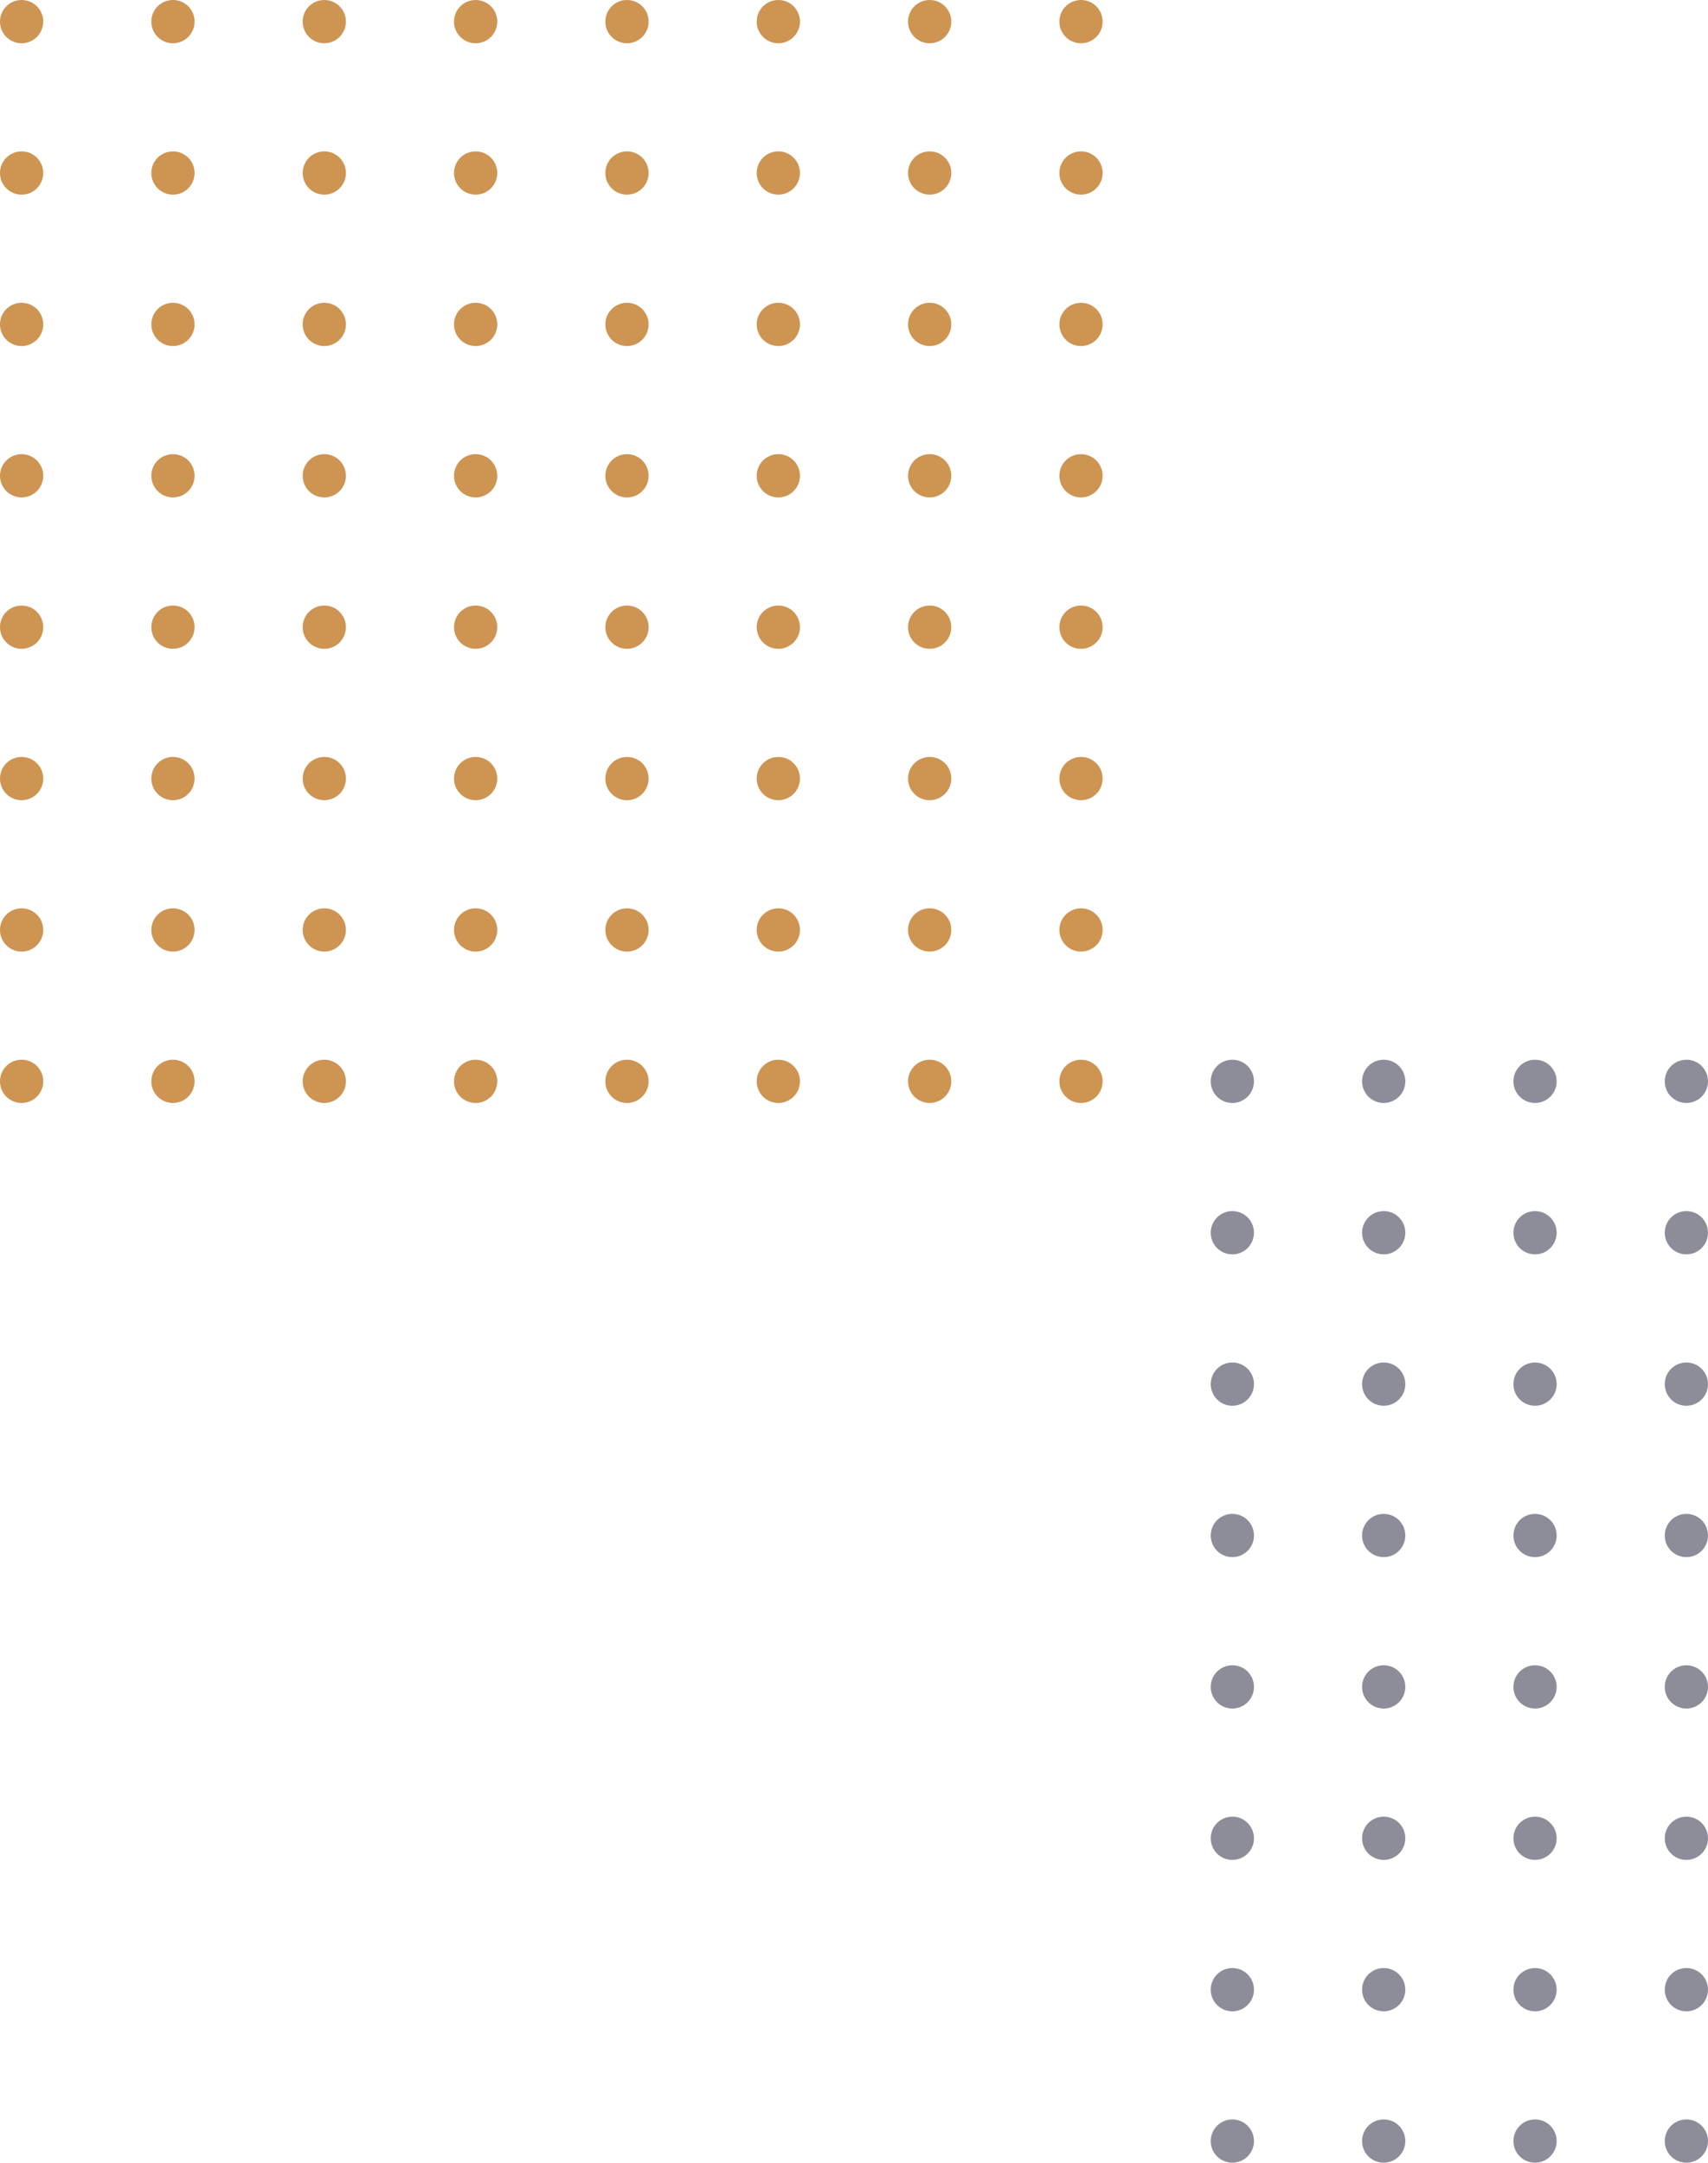 <svg width="158" height="200" viewBox="0 0 158 200" fill="none" xmlns="http://www.w3.org/2000/svg">
<path d="M2 4C3.102 4 4 3.109 4 2C4 0.891 3.109 0 2 0C0.891 0 0 0.891 0 2C0 3.109 0.891 4 2 4Z" fill="#CD9452"/>
<path d="M2 60C3.102 60 4 59.109 4 58C4 56.891 3.109 56 2 56C0.891 56 0 56.891 0 58C0 59.109 0.891 60 2 60Z" fill="#CD9452"/>
<path d="M58 4C59.102 4 60 3.109 60 2C60 0.891 59.109 0 58 0C56.891 0 56 0.891 56 2C56 3.109 56.891 4 58 4Z" fill="#CD9452"/>
<path d="M58 60C59.102 60 60 59.109 60 58C60 56.891 59.109 56 58 56C56.891 56 56 56.891 56 58C56 59.109 56.891 60 58 60Z" fill="#CD9452"/>
<path d="M30 4C31.102 4 32 3.109 32 2C32 0.891 31.109 0 30 0C28.891 0 28 0.891 28 2C28 3.109 28.891 4 30 4Z" fill="#CD9452"/>
<path d="M30 60C31.102 60 32 59.109 32 58C32 56.891 31.109 56 30 56C28.891 56 28 56.891 28 58C28 59.109 28.891 60 30 60Z" fill="#CD9452"/>
<path d="M86 4C87.102 4 88 3.109 88 2C88 0.891 87.109 0 86 0C84.891 0 84 0.891 84 2C84 3.109 84.891 4 86 4Z" fill="#CD9452"/>
<path d="M86 60C87.102 60 88 59.109 88 58C88 56.891 87.109 56 86 56C84.891 56 84 56.891 84 58C84 59.109 84.891 60 86 60Z" fill="#CD9452"/>
<path d="M2 18C3.102 18 4 17.109 4 16C4 14.891 3.109 14 2 14C0.891 14 0 14.891 0 16C0 17.109 0.891 18 2 18Z" fill="#CD9452"/>
<path d="M2 74C3.102 74 4 73.109 4 72C4 70.891 3.109 70 2 70C0.891 70 0 70.891 0 72C0 73.109 0.891 74 2 74Z" fill="#CD9452"/>
<path d="M58 18C59.102 18 60 17.109 60 16C60 14.891 59.109 14 58 14C56.891 14 56 14.891 56 16C56 17.109 56.891 18 58 18Z" fill="#CD9452"/>
<path d="M58 74C59.102 74 60 73.109 60 72C60 70.891 59.109 70 58 70C56.891 70 56 70.891 56 72C56 73.109 56.891 74 58 74Z" fill="#CD9452"/>
<path d="M30 18C31.102 18 32 17.109 32 16C32 14.891 31.109 14 30 14C28.891 14 28 14.891 28 16C28 17.109 28.891 18 30 18Z" fill="#CD9452"/>
<path d="M30 74C31.102 74 32 73.109 32 72C32 70.891 31.109 70 30 70C28.891 70 28 70.891 28 72C28 73.109 28.891 74 30 74Z" fill="#CD9452"/>
<path d="M86 18C87.102 18 88 17.109 88 16C88 14.891 87.109 14 86 14C84.891 14 84 14.891 84 16C84 17.109 84.891 18 86 18Z" fill="#CD9452"/>
<path d="M86 74C87.102 74 88 73.109 88 72C88 70.891 87.109 70 86 70C84.891 70 84 70.891 84 72C84 73.109 84.891 74 86 74Z" fill="#CD9452"/>
<path d="M2 32C3.102 32 4 31.109 4 30C4 28.891 3.109 28 2 28C0.891 28 0 28.891 0 30C0 31.109 0.891 32 2 32Z" fill="#CD9452"/>
<path d="M2 88C3.102 88 4 87.109 4 86C4 84.891 3.109 84 2 84C0.891 84 0 84.891 0 86C0 87.109 0.891 88 2 88Z" fill="#CD9452"/>
<path d="M58 32C59.102 32 60 31.109 60 30C60 28.891 59.109 28 58 28C56.891 28 56 28.891 56 30C56 31.109 56.891 32 58 32Z" fill="#CD9452"/>
<path d="M58 88C59.102 88 60 87.109 60 86C60 84.891 59.109 84 58 84C56.891 84 56 84.891 56 86C56 87.109 56.891 88 58 88Z" fill="#CD9452"/>
<path d="M30 32C31.102 32 32 31.109 32 30C32 28.891 31.109 28 30 28C28.891 28 28 28.891 28 30C28 31.109 28.891 32 30 32Z" fill="#CD9452"/>
<path d="M30 88C31.102 88 32 87.109 32 86C32 84.891 31.109 84 30 84C28.891 84 28 84.891 28 86C28 87.109 28.891 88 30 88Z" fill="#CD9452"/>
<path d="M86 32C87.102 32 88 31.109 88 30C88 28.891 87.109 28 86 28C84.891 28 84 28.891 84 30C84 31.109 84.891 32 86 32Z" fill="#CD9452"/>
<path d="M86 88C87.102 88 88 87.109 88 86C88 84.891 87.109 84 86 84C84.891 84 84 84.891 84 86C84 87.109 84.891 88 86 88Z" fill="#CD9452"/>
<path d="M2 46C3.102 46 4 45.109 4 44C4 42.891 3.109 42 2 42C0.891 42 0 42.891 0 44C0 45.109 0.891 46 2 46Z" fill="#CD9452"/>
<path d="M2 102C3.102 102 4 101.109 4 100C4 98.891 3.109 98 2 98C0.891 98 0 98.891 0 100C0 101.109 0.891 102 2 102Z" fill="#CD9452"/>
<path d="M58 46C59.102 46 60 45.109 60 44C60 42.891 59.109 42 58 42C56.891 42 56 42.891 56 44C56 45.109 56.891 46 58 46Z" fill="#CD9452"/>
<path d="M58 102C59.102 102 60 101.109 60 100C60 98.891 59.109 98 58 98C56.891 98 56 98.891 56 100C56 101.109 56.891 102 58 102Z" fill="#CD9452"/>
<path d="M30 46C31.102 46 32 45.109 32 44C32 42.891 31.109 42 30 42C28.891 42 28 42.891 28 44C28 45.109 28.891 46 30 46Z" fill="#CD9452"/>
<path d="M30 102C31.102 102 32 101.109 32 100C32 98.891 31.109 98 30 98C28.891 98 28 98.891 28 100C28 101.109 28.891 102 30 102Z" fill="#CD9452"/>
<path d="M86 46C87.102 46 88 45.109 88 44C88 42.891 87.109 42 86 42C84.891 42 84 42.891 84 44C84 45.109 84.891 46 86 46Z" fill="#CD9452"/>
<path d="M86 102C87.102 102 88 101.109 88 100C88 98.891 87.109 98 86 98C84.891 98 84 98.891 84 100C84 101.109 84.891 102 86 102Z" fill="#CD9452"/>
<path d="M16 4C17.102 4 18 3.109 18 2C18 0.891 17.109 0 16 0C14.891 0 14 0.891 14 2C14 3.109 14.891 4 16 4Z" fill="#CD9452"/>
<path d="M16 60C17.102 60 18 59.109 18 58C18 56.891 17.109 56 16 56C14.891 56 14 56.891 14 58C14 59.109 14.891 60 16 60Z" fill="#CD9452"/>
<path d="M72 4C73.102 4 74 3.109 74 2C74 0.891 73.109 0 72 0C70.891 0 70 0.891 70 2C70 3.109 70.891 4 72 4Z" fill="#CD9452"/>
<path d="M72 60C73.102 60 74 59.109 74 58C74 56.891 73.109 56 72 56C70.891 56 70 56.891 70 58C70 59.109 70.891 60 72 60Z" fill="#CD9452"/>
<path d="M44 4C45.102 4 46 3.109 46 2C46 0.891 45.109 0 44 0C42.891 0 42 0.891 42 2C42 3.109 42.891 4 44 4Z" fill="#CD9452"/>
<path d="M44 60C45.102 60 46 59.109 46 58C46 56.891 45.109 56 44 56C42.891 56 42 56.891 42 58C42 59.109 42.891 60 44 60Z" fill="#CD9452"/>
<path d="M100 4C101.102 4 102 3.109 102 2C102 0.891 101.109 0 100 0C98.891 0 98 0.891 98 2C98 3.109 98.891 4 100 4Z" fill="#CD9452"/>
<path d="M100 60C101.102 60 102 59.109 102 58C102 56.891 101.109 56 100 56C98.891 56 98 56.891 98 58C98 59.109 98.891 60 100 60Z" fill="#CD9452"/>
<path d="M16 18C17.102 18 18 17.109 18 16C18 14.891 17.109 14 16 14C14.891 14 14 14.891 14 16C14 17.109 14.891 18 16 18Z" fill="#CD9452"/>
<path d="M16 74C17.102 74 18 73.109 18 72C18 70.891 17.109 70 16 70C14.891 70 14 70.891 14 72C14 73.109 14.891 74 16 74Z" fill="#CD9452"/>
<path d="M72 18C73.102 18 74 17.109 74 16C74 14.891 73.109 14 72 14C70.891 14 70 14.891 70 16C70 17.109 70.891 18 72 18Z" fill="#CD9452"/>
<path d="M72 74C73.102 74 74 73.109 74 72C74 70.891 73.109 70 72 70C70.891 70 70 70.891 70 72C70 73.109 70.891 74 72 74Z" fill="#CD9452"/>
<path d="M44 18C45.102 18 46 17.109 46 16C46 14.891 45.109 14 44 14C42.891 14 42 14.891 42 16C42 17.109 42.891 18 44 18Z" fill="#CD9452"/>
<path d="M44 74C45.102 74 46 73.109 46 72C46 70.891 45.109 70 44 70C42.891 70 42 70.891 42 72C42 73.109 42.891 74 44 74Z" fill="#CD9452"/>
<path d="M100 18C101.102 18 102 17.109 102 16C102 14.891 101.109 14 100 14C98.891 14 98 14.891 98 16C98 17.109 98.891 18 100 18Z" fill="#CD9452"/>
<path d="M100 74C101.102 74 102 73.109 102 72C102 70.891 101.109 70 100 70C98.891 70 98 70.891 98 72C98 73.109 98.891 74 100 74Z" fill="#CD9452"/>
<path d="M16 32C17.102 32 18 31.109 18 30C18 28.891 17.109 28 16 28C14.891 28 14 28.891 14 30C14 31.109 14.891 32 16 32Z" fill="#CD9452"/>
<path d="M16 88C17.102 88 18 87.109 18 86C18 84.891 17.109 84 16 84C14.891 84 14 84.891 14 86C14 87.109 14.891 88 16 88Z" fill="#CD9452"/>
<path d="M72 32C73.102 32 74 31.109 74 30C74 28.891 73.109 28 72 28C70.891 28 70 28.891 70 30C70 31.109 70.891 32 72 32Z" fill="#CD9452"/>
<path d="M72 88C73.102 88 74 87.109 74 86C74 84.891 73.109 84 72 84C70.891 84 70 84.891 70 86C70 87.109 70.891 88 72 88Z" fill="#CD9452"/>
<path d="M44 32C45.102 32 46 31.109 46 30C46 28.891 45.109 28 44 28C42.891 28 42 28.891 42 30C42 31.109 42.891 32 44 32Z" fill="#CD9452"/>
<path d="M44 88C45.102 88 46 87.109 46 86C46 84.891 45.109 84 44 84C42.891 84 42 84.891 42 86C42 87.109 42.891 88 44 88Z" fill="#CD9452"/>
<path d="M100 32C101.102 32 102 31.109 102 30C102 28.891 101.109 28 100 28C98.891 28 98 28.891 98 30C98 31.109 98.891 32 100 32Z" fill="#CD9452"/>
<path d="M100 88C101.102 88 102 87.109 102 86C102 84.891 101.109 84 100 84C98.891 84 98 84.891 98 86C98 87.109 98.891 88 100 88Z" fill="#CD9452"/>
<path d="M16 46C17.102 46 18 45.109 18 44C18 42.891 17.109 42 16 42C14.891 42 14 42.891 14 44C14 45.109 14.891 46 16 46Z" fill="#CD9452"/>
<path d="M16 102C17.102 102 18 101.109 18 100C18 98.891 17.109 98 16 98C14.891 98 14 98.891 14 100C14 101.109 14.891 102 16 102Z" fill="#CD9452"/>
<path d="M72 46C73.102 46 74 45.109 74 44C74 42.891 73.109 42 72 42C70.891 42 70 42.891 70 44C70 45.109 70.891 46 72 46Z" fill="#CD9452"/>
<path d="M72 102C73.102 102 74 101.109 74 100C74 98.891 73.109 98 72 98C70.891 98 70 98.891 70 100C70 101.109 70.891 102 72 102Z" fill="#CD9452"/>
<path d="M44 46C45.102 46 46 45.109 46 44C46 42.891 45.109 42 44 42C42.891 42 42 42.891 42 44C42 45.109 42.891 46 44 46Z" fill="#CD9452"/>
<path d="M44 102C45.102 102 46 101.109 46 100C46 98.891 45.109 98 44 98C42.891 98 42 98.891 42 100C42 101.109 42.891 102 44 102Z" fill="#CD9452"/>
<path d="M100 46C101.102 46 102 45.109 102 44C102 42.891 101.109 42 100 42C98.891 42 98 42.891 98 44C98 45.109 98.891 46 100 46Z" fill="#CD9452"/>
<path d="M100 102C101.102 102 102 101.109 102 100C102 98.891 101.109 98 100 98C98.891 98 98 98.891 98 100C98 101.109 98.891 102 100 102Z" fill="#CD9452"/>
<path d="M114 102C115.102 102 116 101.109 116 100C116 98.891 115.109 98 114 98C112.891 98 112 98.891 112 100C112 101.109 112.891 102 114 102Z" fill="#8D8D9A"/>
<path d="M114 158C115.102 158 116 157.109 116 156C116 154.891 115.109 154 114 154C112.891 154 112 154.891 112 156C112 157.109 112.891 158 114 158Z" fill="#8D8D9A"/>
<path d="M142 102C143.102 102 144 101.109 144 100C144 98.891 143.109 98 142 98C140.891 98 140 98.891 140 100C140 101.109 140.891 102 142 102Z" fill="#8D8D9A"/>
<path d="M142 158C143.102 158 144 157.109 144 156C144 154.891 143.109 154 142 154C140.891 154 140 154.891 140 156C140 157.109 140.891 158 142 158Z" fill="#8D8D9A"/>
<path d="M114 116C115.102 116 116 115.109 116 114C116 112.891 115.109 112 114 112C112.891 112 112 112.891 112 114C112 115.109 112.891 116 114 116Z" fill="#8D8D9A"/>
<path d="M114 172C115.102 172 116 171.109 116 170C116 168.891 115.109 168 114 168C112.891 168 112 168.891 112 170C112 171.109 112.891 172 114 172Z" fill="#8D8D9A"/>
<path d="M142 116C143.102 116 144 115.109 144 114C144 112.891 143.109 112 142 112C140.891 112 140 112.891 140 114C140 115.109 140.891 116 142 116Z" fill="#8D8D9A"/>
<path d="M142 172C143.102 172 144 171.109 144 170C144 168.891 143.109 168 142 168C140.891 168 140 168.891 140 170C140 171.109 140.891 172 142 172Z" fill="#8D8D9A"/>
<path d="M114 130C115.102 130 116 129.109 116 128C116 126.891 115.109 126 114 126C112.891 126 112 126.891 112 128C112 129.109 112.891 130 114 130Z" fill="#8D8D9A"/>
<path d="M114 186C115.102 186 116 185.109 116 184C116 182.891 115.109 182 114 182C112.891 182 112 182.891 112 184C112 185.109 112.891 186 114 186Z" fill="#8D8D9A"/>
<path d="M142 130C143.102 130 144 129.109 144 128C144 126.891 143.109 126 142 126C140.891 126 140 126.891 140 128C140 129.109 140.891 130 142 130Z" fill="#8D8D9A"/>
<path d="M142 186C143.102 186 144 185.109 144 184C144 182.891 143.109 182 142 182C140.891 182 140 182.891 140 184C140 185.109 140.891 186 142 186Z" fill="#8D8D9A"/>
<path d="M114 144C115.102 144 116 143.109 116 142C116 140.891 115.109 140 114 140C112.891 140 112 140.891 112 142C112 143.109 112.891 144 114 144Z" fill="#8D8D9A"/>
<path d="M114 200C115.102 200 116 199.109 116 198C116 196.891 115.109 196 114 196C112.891 196 112 196.891 112 198C112 199.109 112.891 200 114 200Z" fill="#8D8D9A"/>
<path d="M142 144C143.102 144 144 143.109 144 142C144 140.891 143.109 140 142 140C140.891 140 140 140.891 140 142C140 143.109 140.891 144 142 144Z" fill="#8D8D9A"/>
<path d="M142 200C143.102 200 144 199.109 144 198C144 196.891 143.109 196 142 196C140.891 196 140 196.891 140 198C140 199.109 140.891 200 142 200Z" fill="#8D8D9A"/>
<path d="M128 102C129.102 102 130 101.109 130 100C130 98.891 129.109 98 128 98C126.891 98 126 98.891 126 100C126 101.109 126.891 102 128 102Z" fill="#8D8D9A"/>
<path d="M128 158C129.102 158 130 157.109 130 156C130 154.891 129.109 154 128 154C126.891 154 126 154.891 126 156C126 157.109 126.891 158 128 158Z" fill="#8D8D9A"/>
<path d="M156 102C157.102 102 158 101.109 158 100C158 98.891 157.109 98 156 98C154.891 98 154 98.891 154 100C154 101.109 154.891 102 156 102Z" fill="#8D8D9A"/>
<path d="M156 158C157.102 158 158 157.109 158 156C158 154.891 157.109 154 156 154C154.891 154 154 154.891 154 156C154 157.109 154.891 158 156 158Z" fill="#8D8D9A"/>
<path d="M128 116C129.102 116 130 115.109 130 114C130 112.891 129.109 112 128 112C126.891 112 126 112.891 126 114C126 115.109 126.891 116 128 116Z" fill="#8D8D9A"/>
<path d="M128 172C129.102 172 130 171.109 130 170C130 168.891 129.109 168 128 168C126.891 168 126 168.891 126 170C126 171.109 126.891 172 128 172Z" fill="#8D8D9A"/>
<path d="M156 116C157.102 116 158 115.109 158 114C158 112.891 157.109 112 156 112C154.891 112 154 112.891 154 114C154 115.109 154.891 116 156 116Z" fill="#8D8D9A"/>
<path d="M156 172C157.102 172 158 171.109 158 170C158 168.891 157.109 168 156 168C154.891 168 154 168.891 154 170C154 171.109 154.891 172 156 172Z" fill="#8D8D9A"/>
<path d="M128 130C129.102 130 130 129.109 130 128C130 126.891 129.109 126 128 126C126.891 126 126 126.891 126 128C126 129.109 126.891 130 128 130Z" fill="#8D8D9A"/>
<path d="M128 186C129.102 186 130 185.109 130 184C130 182.891 129.109 182 128 182C126.891 182 126 182.891 126 184C126 185.109 126.891 186 128 186Z" fill="#8D8D9A"/>
<path d="M156 130C157.102 130 158 129.109 158 128C158 126.891 157.109 126 156 126C154.891 126 154 126.891 154 128C154 129.109 154.891 130 156 130Z" fill="#8D8D9A"/>
<path d="M156 186C157.102 186 158 185.109 158 184C158 182.891 157.109 182 156 182C154.891 182 154 182.891 154 184C154 185.109 154.891 186 156 186Z" fill="#8D8D9A"/>
<path d="M128 144C129.102 144 130 143.109 130 142C130 140.891 129.109 140 128 140C126.891 140 126 140.891 126 142C126 143.109 126.891 144 128 144Z" fill="#8D8D9A"/>
<path d="M128 200C129.102 200 130 199.109 130 198C130 196.891 129.109 196 128 196C126.891 196 126 196.891 126 198C126 199.109 126.891 200 128 200Z" fill="#8D8D9A"/>
<path d="M156 144C157.102 144 158 143.109 158 142C158 140.891 157.109 140 156 140C154.891 140 154 140.891 154 142C154 143.109 154.891 144 156 144Z" fill="#8D8D9A"/>
<path d="M156 200C157.102 200 158 199.109 158 198C158 196.891 157.109 196 156 196C154.891 196 154 196.891 154 198C154 199.109 154.891 200 156 200Z" fill="#8D8D9A"/>
</svg>
